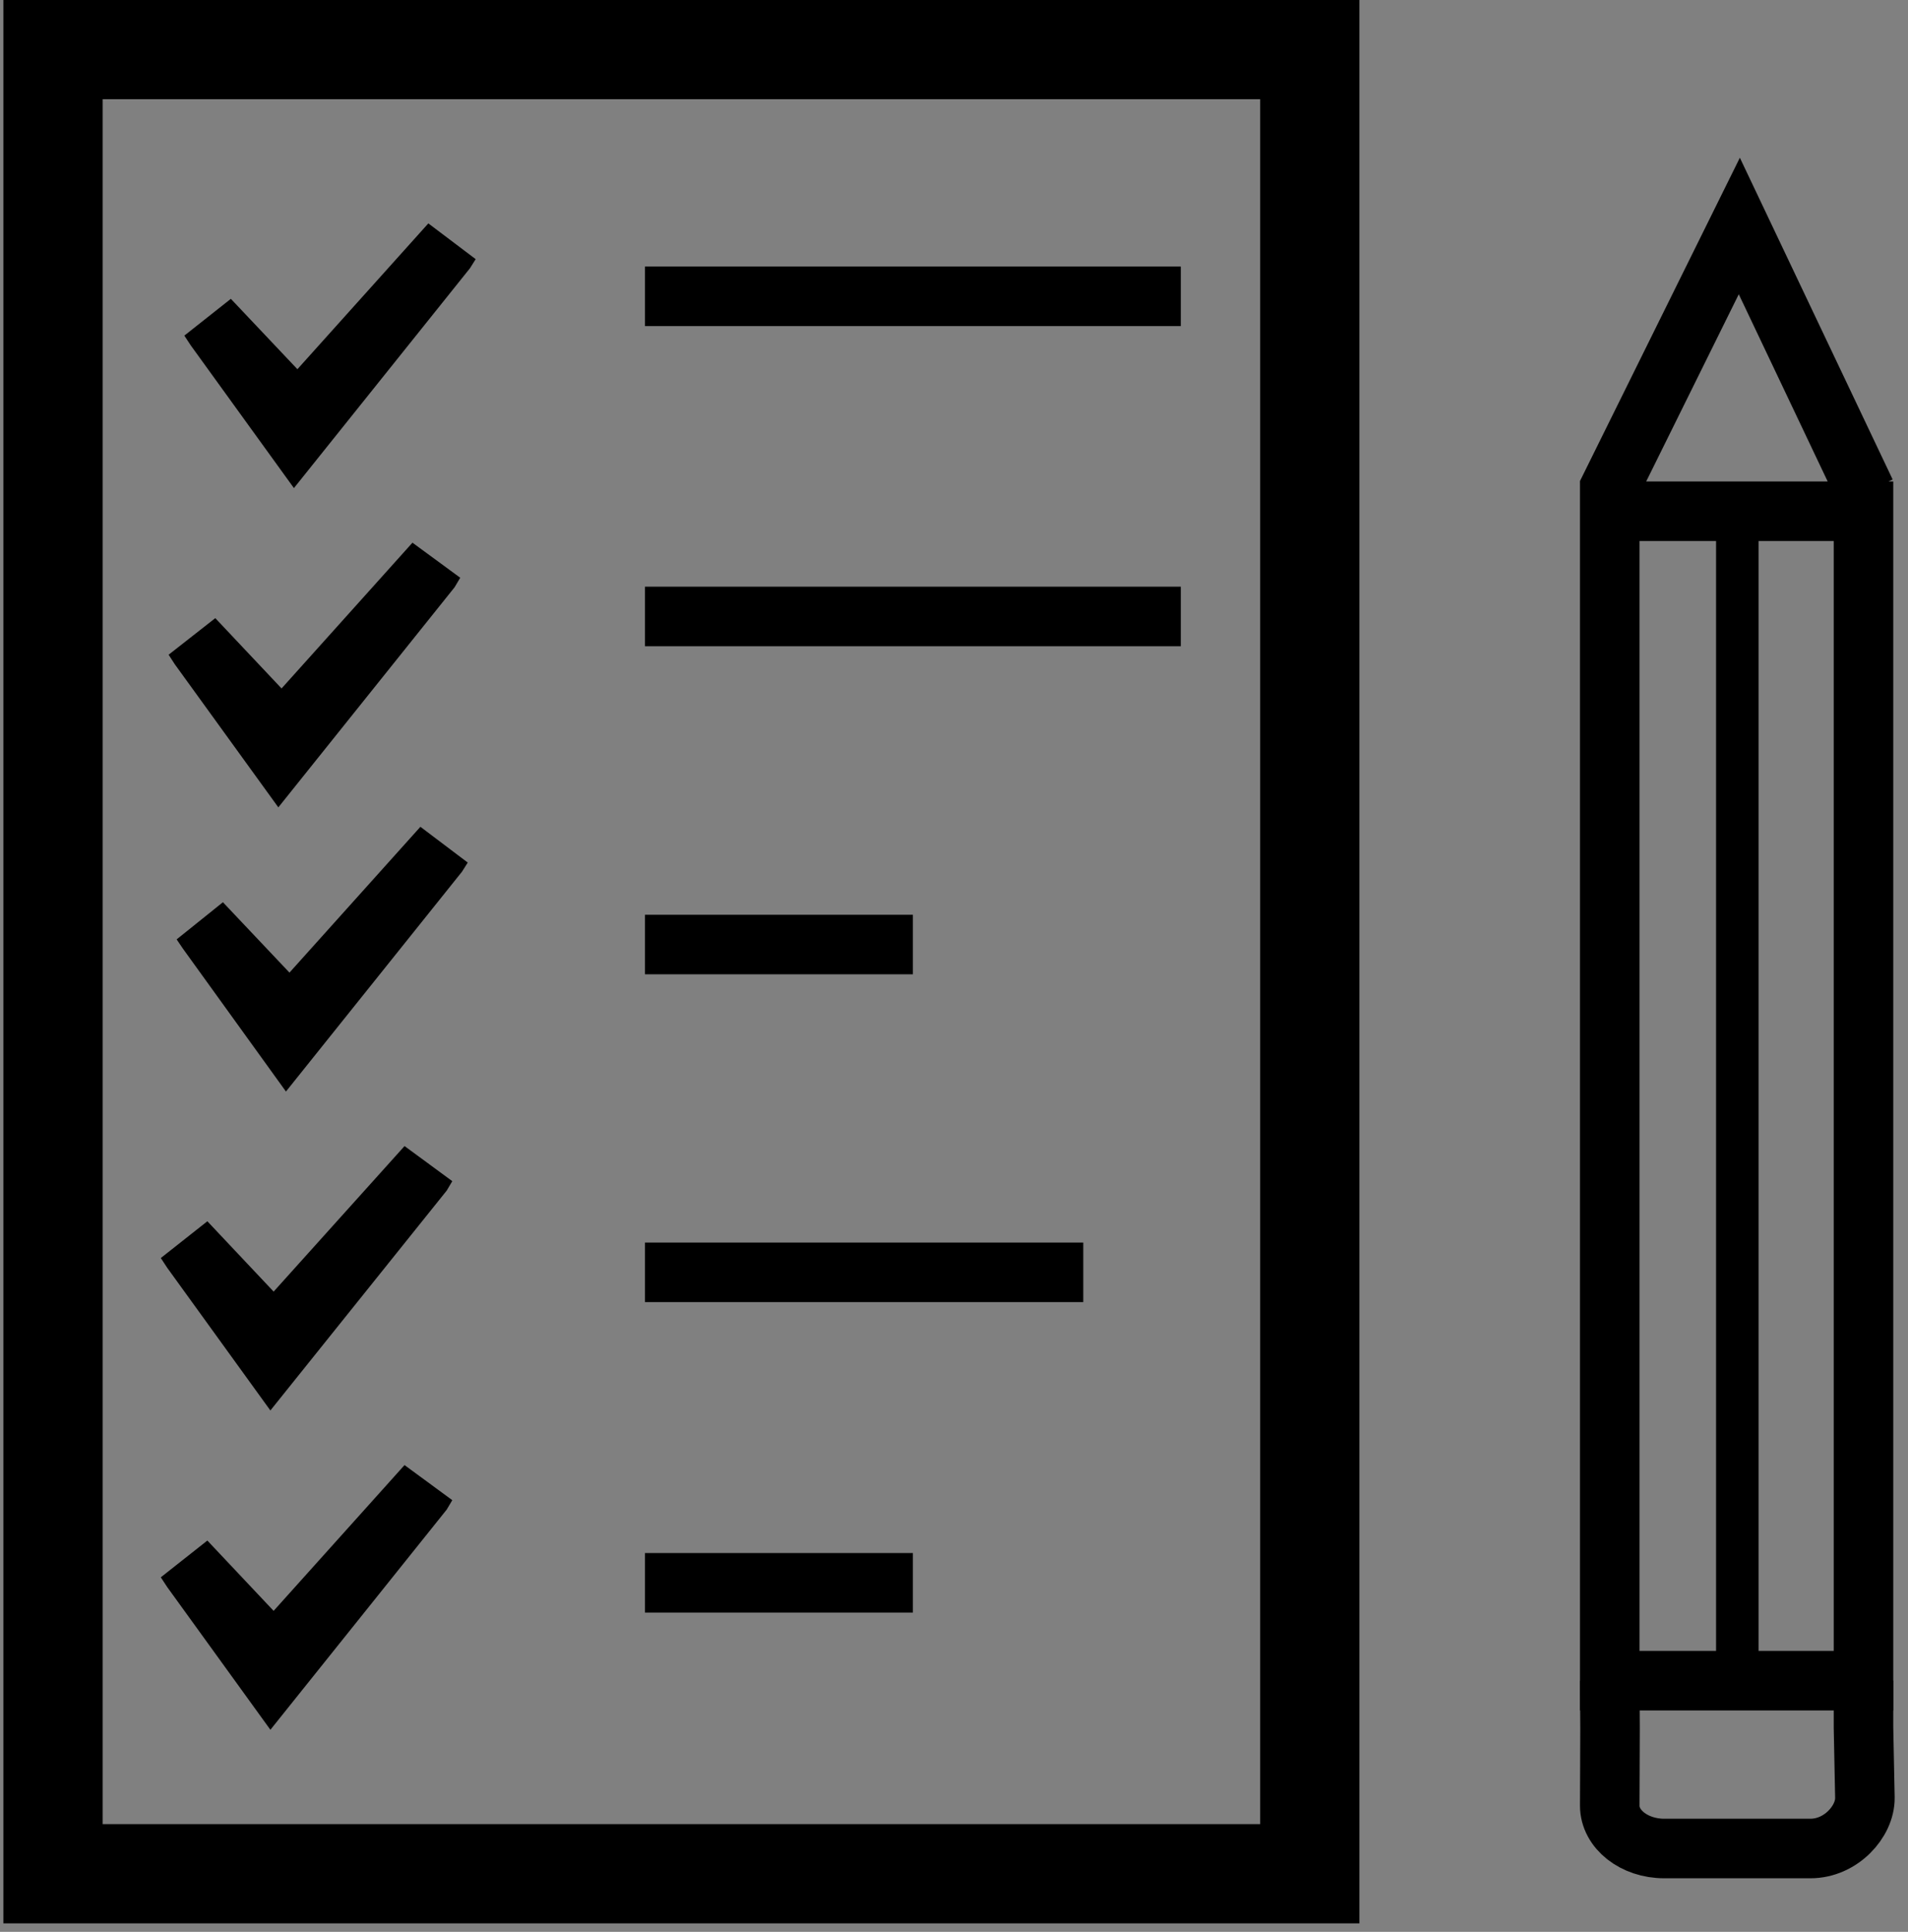 <?xml version="1.0" encoding="utf-8"?>
<!-- Generator: Adobe Illustrator 28.2.0, SVG Export Plug-In . SVG Version: 6.00 Build 0)  -->
<svg version="1.1" id="Layer_1" xmlns="http://www.w3.org/2000/svg" xmlns:xlink="http://www.w3.org/1999/xlink" x="0px" y="0px"
	 viewBox="0 0 673 681.3" style="enable-background:new 0 0 673 681.3;" xml:space="preserve">
<rect x="0" y="0" width="673" height="681.3" fill="#808080" stroke="none"/>
<style type="text/css">
	.st0{fill:none;stroke:#000000;stroke-width:35;stroke-miterlimit:10;}
	.st1{fill:#FFFFFF;stroke:#000000;stroke-width:21;stroke-miterlimit:10;}
	.st2{fill:none;stroke:#000000;stroke-width:21;stroke-miterlimit:10;}
	.st3{fill:none;stroke:#000000;stroke-width:15;stroke-miterlimit:10;}
</style>
<polyline class="st0" points="18.7,0 18.7,660.8 462,660.8 462,17.5 18.7,17.5 "/>
<polygon class="st1" points="158.9,85.8 105.1,145.7 73.8,112.6 75.9,115.8 104.1,154.8 157.2,88.5 "/>
<polygon class="st1" points="153.3,198.4 99.5,258.3 68.3,225.2 70.3,228.3 98.6,267.4 151.7,201.1 "/>
<polygon class="st1" points="156.1,298.6 102.3,358.5 71,325.4 73.1,328.5 101.3,367.6 154.4,301.3 "/>
<polygon class="st1" points="150.5,411.2 96.7,471 65.5,437.9 67.6,441.1 95.8,480.1 148.9,413.9 "/>
<polygon class="st1" points="150.5,523.7 96.7,583.6 65.5,550.5 67.6,553.7 95.8,592.7 148.9,526.4 "/>
<line class="st1" x1="227.5" y1="104.5" x2="416.5" y2="104.5"/>
<line class="st1" x1="227.5" y1="217.4" x2="416.5" y2="217.4"/>
<line class="st1" x1="227.5" y1="333.1" x2="322" y2="333.1"/>
<line class="st1" x1="227.5" y1="448.7" x2="382.1" y2="448.7"/>
<line class="st1" x1="227.5" y1="558.2" x2="322" y2="558.2"/>
<polyline class="st2" points="658.1,173.6 613.5,79.7 567.8,172.1 567.8,592.7 657.3,592.7 657.3,180.3 557.4,180.3 "/>
<path class="st2" d="M657.3,592.7v16.4l0.5,24.9c0.1,8.4-8.5,17.9-19.2,17.9H587c-10.6,0-19.2-6.8-19.2-15.1l0.1-27.2l-0.1-16.9"/>
<line class="st3" x1="612.8" y1="181.8" x2="612.8" y2="592.7"/>
<g>
</g>
<g>
</g>
<g>
</g>
<g>
</g>
<g>
</g>
<g>
</g>
</svg>
